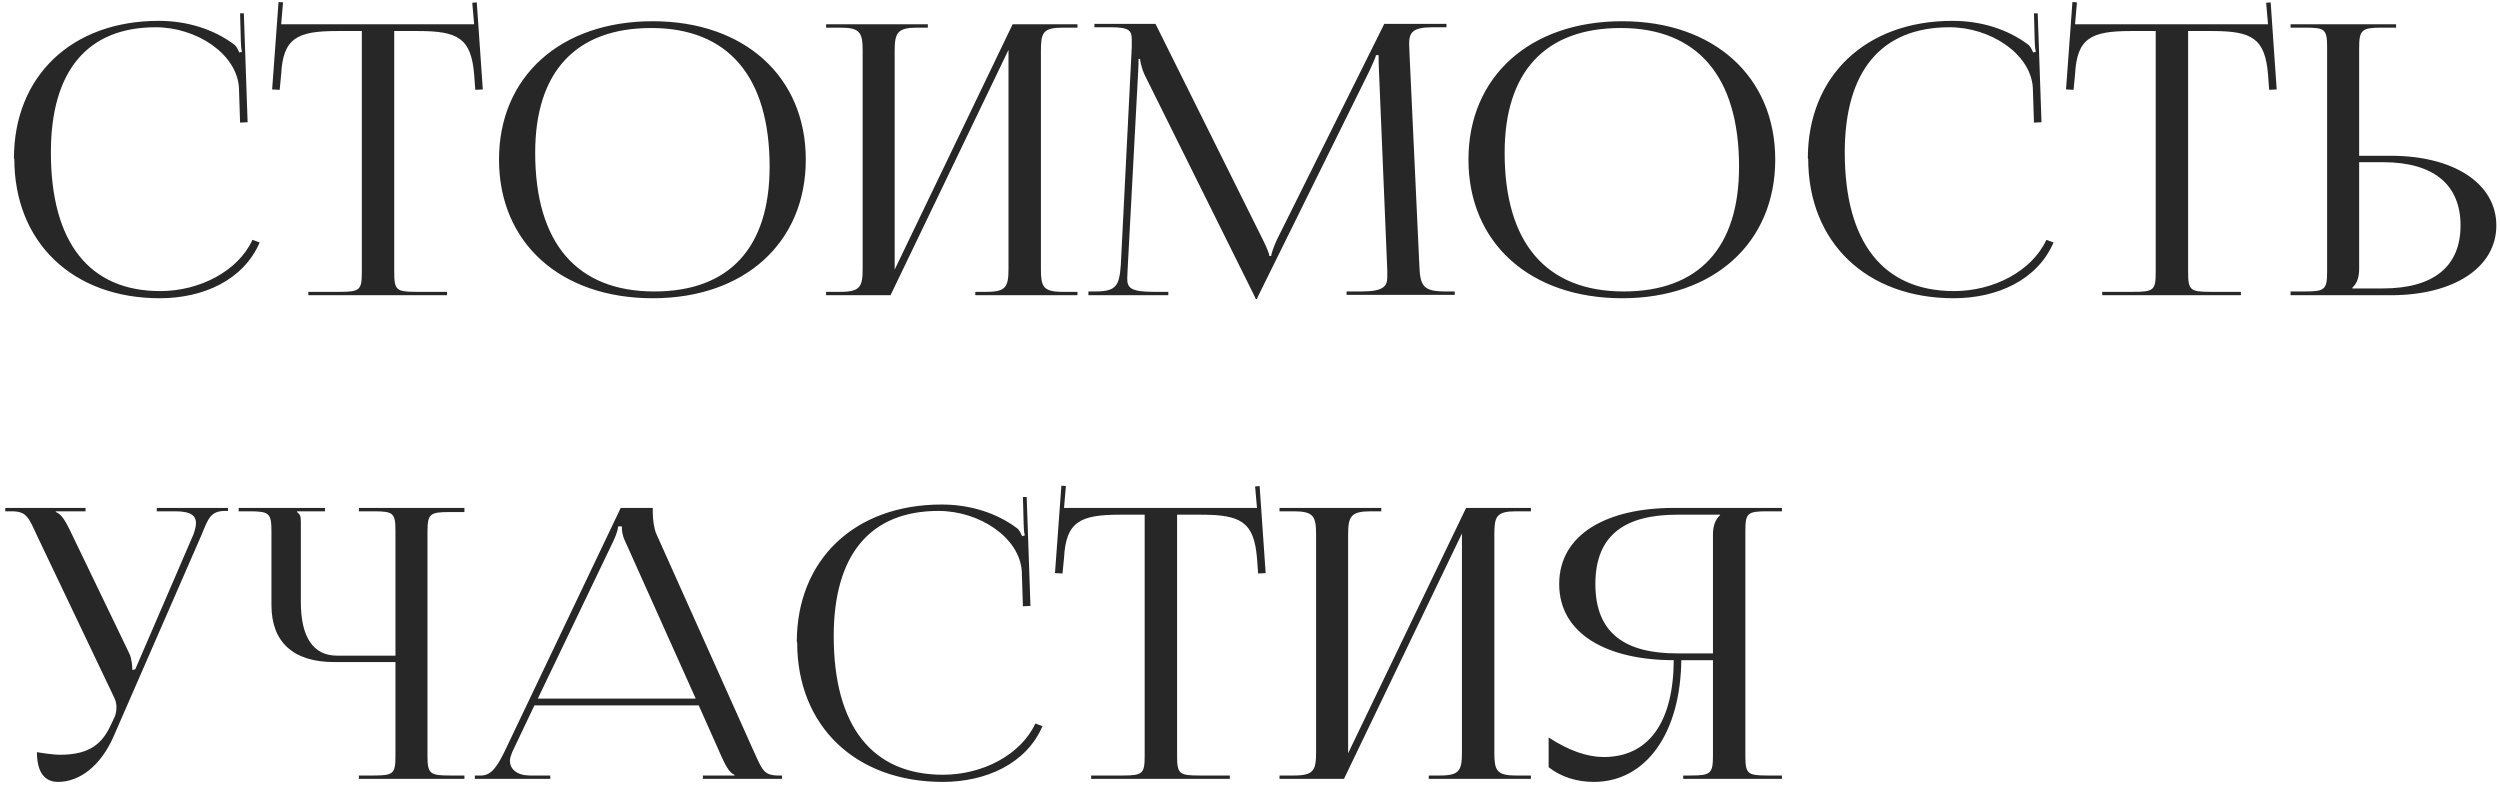 <?xml version="1.0" encoding="UTF-8"?> <svg xmlns="http://www.w3.org/2000/svg" width="398" height="125" viewBox="0 0 398 125" fill="none"><path d="M2.28 25.28L2.22 25.22C2.22 12.08 11.46 3.32 25.26 3.32C29.7 3.32 33.96 4.58 37.38 7.16C37.68 7.46 37.92 7.94 38.1 8.36L38.52 8.24C38.4 7.76 38.34 7.1 38.34 6.5L38.22 2.12H38.82L39.42 19.46L38.22 19.52L38.04 13.94C37.68 8.54 31.26 4.34 24.78 4.34C13.92 4.34 8.1 11.3 8.1 24.26C8.1 38.6 14.22 46.34 25.5 46.34C31.74 46.34 37.86 43.22 40.2 38.18L41.34 38.6C38.76 44.6 32.34 47.48 25.44 47.48C11.58 47.48 2.28 38.6 2.28 25.28ZM49.083 47V46.46H54.123C57.303 46.46 57.603 46.16 57.603 43.28V4.94H53.643C47.283 4.94 45.063 6.08 44.763 11.84L44.523 14.3L43.323 14.24L44.343 0.32L45.063 0.38L44.763 3.86H75.483L75.183 0.44L75.903 0.38L76.863 14.24L75.663 14.3L75.483 11.84C75.003 6.08 72.903 4.94 66.603 4.94H62.763V43.28C62.763 46.16 63.063 46.46 66.243 46.46H71.163V47H49.083ZM103.922 47.48C89.222 47.48 79.442 38.66 79.442 25.4C79.442 12.2 89.222 3.38 103.922 3.38C118.502 3.38 128.282 12.2 128.282 25.4C128.282 38.66 118.502 47.48 103.922 47.48ZM104.162 46.4C116.102 46.4 122.522 39.44 122.522 26.54C122.522 12.2 115.922 4.46 103.682 4.46C91.682 4.46 85.202 11.42 85.202 24.32C85.202 38.66 91.802 46.4 104.162 46.4ZM131.513 47V46.46H133.793C136.973 46.46 137.333 45.62 137.333 42.74V8.12C137.333 5.24 136.973 4.4 133.793 4.4H131.513V3.86H147.713V4.4H146.033C142.853 4.4 142.433 5.24 142.433 8.12V42.92L161.213 3.86H171.533V4.4H169.193C166.013 4.4 165.713 5.24 165.713 8.12V42.74C165.713 45.62 166.013 46.46 169.193 46.46H171.533V47H155.273V46.46H157.073C160.193 46.46 160.553 45.62 160.553 42.74V7.94L141.773 47H131.513ZM173.276 47V46.4H174.356C177.716 46.4 178.196 45.5 178.436 42.14L180.176 7.52V6.26C180.176 4.88 179.756 4.34 176.876 4.34H174.236V3.8H183.956L201.056 38.18C201.656 39.38 202.076 40.4 202.076 40.76H202.376C202.376 40.4 202.856 39.08 203.276 38.18L220.376 3.8H230.276V4.34H228.056C224.816 4.34 224.336 5.24 224.336 6.98C224.336 7.46 224.396 8 224.396 8.6L225.956 42.14C226.076 45.56 226.556 46.4 230.156 46.4H231.596V46.94H214.376V46.4H216.776C220.376 46.4 220.856 45.5 220.856 44.06V43.04L219.536 11.42C219.476 10.34 219.476 9.44 219.476 8.78H219.056C219.056 8.96 218.636 9.98 218.036 11.24L200.276 47.18L200.096 47.6H199.916L199.736 47.18L182.216 11.9C181.676 10.7 181.496 9.56 181.496 9.38H181.256C181.256 9.92 181.256 10.34 181.196 11.42L179.516 42.92C179.516 43.46 179.456 43.94 179.456 44.36C179.456 45.8 179.996 46.46 183.656 46.46H185.996V47H173.276ZM258.258 47.48C243.558 47.48 233.778 38.66 233.778 25.4C233.778 12.2 243.558 3.38 258.258 3.38C272.838 3.38 282.618 12.2 282.618 25.4C282.618 38.66 272.838 47.48 258.258 47.48ZM258.498 46.4C270.438 46.4 276.858 39.44 276.858 26.54C276.858 12.2 270.258 4.46 258.018 4.46C246.018 4.46 239.538 11.42 239.538 24.32C239.538 38.66 246.138 46.4 258.498 46.4ZM287.866 25.28L287.806 25.22C287.806 12.08 297.046 3.32 310.846 3.32C315.286 3.32 319.546 4.58 322.966 7.16C323.266 7.46 323.506 7.94 323.686 8.36L324.106 8.24C323.986 7.76 323.926 7.1 323.926 6.5L323.806 2.12H324.406L325.006 19.46L323.806 19.52L323.626 13.94C323.266 8.54 316.846 4.34 310.366 4.34C299.506 4.34 293.686 11.3 293.686 24.26C293.686 38.6 299.806 46.34 311.086 46.34C317.326 46.34 323.446 43.22 325.786 38.18L326.926 38.6C324.346 44.6 317.926 47.48 311.026 47.48C297.166 47.48 287.866 38.6 287.866 25.28ZM334.669 47V46.46H339.709C342.889 46.46 343.189 46.16 343.189 43.28V4.94H339.229C332.869 4.94 330.649 6.08 330.349 11.84L330.109 14.3L328.909 14.24L329.929 0.32L330.649 0.38L330.349 3.86H361.069L360.769 0.44L361.489 0.38L362.449 14.24L361.249 14.3L361.069 11.84C360.589 6.08 358.489 4.94 352.189 4.94H348.349V43.28C348.349 46.16 348.649 46.46 351.829 46.46H356.749V47H334.669ZM364.657 47V46.4H366.937C370.117 46.4 370.477 46.1 370.477 43.22V7.52C370.477 4.64 370.117 4.4 366.937 4.4H364.657V3.86H381.457V4.4H379.177C375.997 4.4 375.577 4.76 375.577 7.64V24.8H380.617C390.697 24.8 397.417 29.24 397.417 35.9C397.417 42.56 390.697 47 380.617 47H364.657ZM375.577 25.82V42.74C375.577 44.12 375.277 45.08 374.497 45.8V45.92H379.357C387.397 45.92 391.717 42.44 391.717 35.9C391.717 29.36 387.397 25.82 379.357 25.82H375.577ZM9.24 124.48C7.08 124.48 5.88 122.92 5.88 119.74C6.84 119.92 8.7 120.16 9.54 120.16C14.52 120.16 16.38 118.18 17.7 115.3L18.24 114.16C18.42 113.74 18.54 113.2 18.54 112.6C18.54 112.06 18.42 111.46 18.06 110.8L5.82 85.12C4.56 82.36 4.2 81.4 1.86 81.4H0.84V80.86H13.62V81.4H8.88V81.52C9.84 81.82 10.56 83.26 11.1 84.34L20.58 104.02C21 104.86 21.06 106.18 21.06 106.54V106.66L21.54 106.54L30.78 85.12C31.02 84.46 31.2 83.8 31.2 83.26C31.2 82.18 30.48 81.4 27.96 81.4H24.96V80.86H36.3V81.34H35.88C33.54 81.34 33.18 82.48 32.1 85.12L18.12 117.16C16.02 122.02 12.6 124.48 9.24 124.48ZM57.136 124V123.46H59.416C62.596 123.46 62.956 123.22 62.956 120.34V105.4H53.175C46.696 105.4 43.215 102.22 43.215 96.34V84.58C43.215 81.7 42.855 81.4 39.675 81.4H37.995V80.86H51.736V81.4H47.295V81.52C47.776 81.94 47.895 82.12 47.895 83.08V95.86C47.895 101.44 49.876 104.38 53.656 104.38H62.956V84.52C62.956 81.64 62.596 81.4 59.416 81.4H57.136V80.86H73.936V81.52H71.656C68.475 81.52 68.055 81.76 68.055 84.64V120.34C68.055 123.22 68.475 123.46 71.656 123.46H73.936V124H57.136ZM75.599 124V123.46H76.619C78.299 123.46 79.259 121.78 80.279 119.74L98.819 80.86H103.919V81.58C103.919 82.78 104.159 84.34 104.519 85.06L120.059 119.74C121.379 122.62 121.619 123.46 123.959 123.46H124.499V124H111.899V123.46H116.939V123.34C116.039 123.04 115.379 121.54 114.899 120.52L111.239 112.3H85.079L81.539 119.74C81.359 120.22 81.179 120.7 81.179 121.12C81.179 122.5 82.379 123.46 84.359 123.46H87.599V124H75.599ZM85.619 111.22H110.759L99.539 86.2C99.059 85.24 98.999 84.46 98.999 83.8H98.399C98.399 84.16 98.219 84.94 97.619 86.2L85.619 111.22ZM126.909 102.28L126.849 102.22C126.849 89.08 136.089 80.32 149.889 80.32C154.329 80.32 158.589 81.58 162.009 84.16C162.309 84.46 162.549 84.94 162.729 85.36L163.149 85.24C163.029 84.76 162.969 84.1 162.969 83.5L162.849 79.12H163.449L164.049 96.46L162.849 96.52L162.669 90.94C162.309 85.54 155.889 81.34 149.409 81.34C138.549 81.34 132.729 88.3 132.729 101.26C132.729 115.6 138.849 123.34 150.129 123.34C156.369 123.34 162.489 120.22 164.829 115.18L165.969 115.6C163.389 121.6 156.969 124.48 150.069 124.48C136.209 124.48 126.909 115.6 126.909 102.28ZM173.712 124V123.46H178.752C181.932 123.46 182.232 123.16 182.232 120.28V81.94H178.272C171.912 81.94 169.692 83.08 169.392 88.84L169.152 91.3L167.952 91.24L168.972 77.32L169.692 77.38L169.392 80.86H200.112L199.812 77.44L200.532 77.38L201.492 91.24L200.292 91.3L200.112 88.84C199.632 83.08 197.532 81.94 191.232 81.94H187.392V120.28C187.392 123.16 187.692 123.46 190.872 123.46H195.792V124H173.712ZM203.7 124V123.46H205.98C209.16 123.46 209.52 122.62 209.52 119.74V85.12C209.52 82.24 209.16 81.4 205.98 81.4H203.7V80.86H219.9V81.4H218.22C215.04 81.4 214.62 82.24 214.62 85.12V119.92L233.4 80.86H243.72V81.4H241.38C238.2 81.4 237.9 82.24 237.9 85.12V119.74C237.9 122.62 238.2 123.46 241.38 123.46H243.72V124H227.46V123.46H229.26C232.38 123.46 232.74 122.62 232.74 119.74V84.94L213.96 124H203.7ZM267.963 124V123.46H269.163C272.343 123.46 272.703 123.16 272.703 120.28V105.1H267.663C267.543 116.74 262.023 124.48 253.743 124.48C251.043 124.48 248.523 123.7 246.543 122.14V117.4C249.723 119.5 252.723 120.52 255.303 120.52C262.503 120.52 266.403 114.94 266.463 105.1C255.903 105.1 248.223 100.96 248.223 92.98C248.223 85 255.903 80.86 266.463 80.86H283.683V81.4H281.343C278.163 81.4 277.863 81.7 277.863 84.58V120.28C277.863 123.16 278.163 123.46 281.343 123.46H283.683V124H267.963ZM272.703 104.02V85.12C272.703 83.74 273.063 82.72 273.843 82V81.94H267.003C258.903 81.94 253.983 85 253.983 92.98C253.983 100.96 258.903 104.02 267.003 104.02H272.703Z" fill="#272727"></path></svg> 